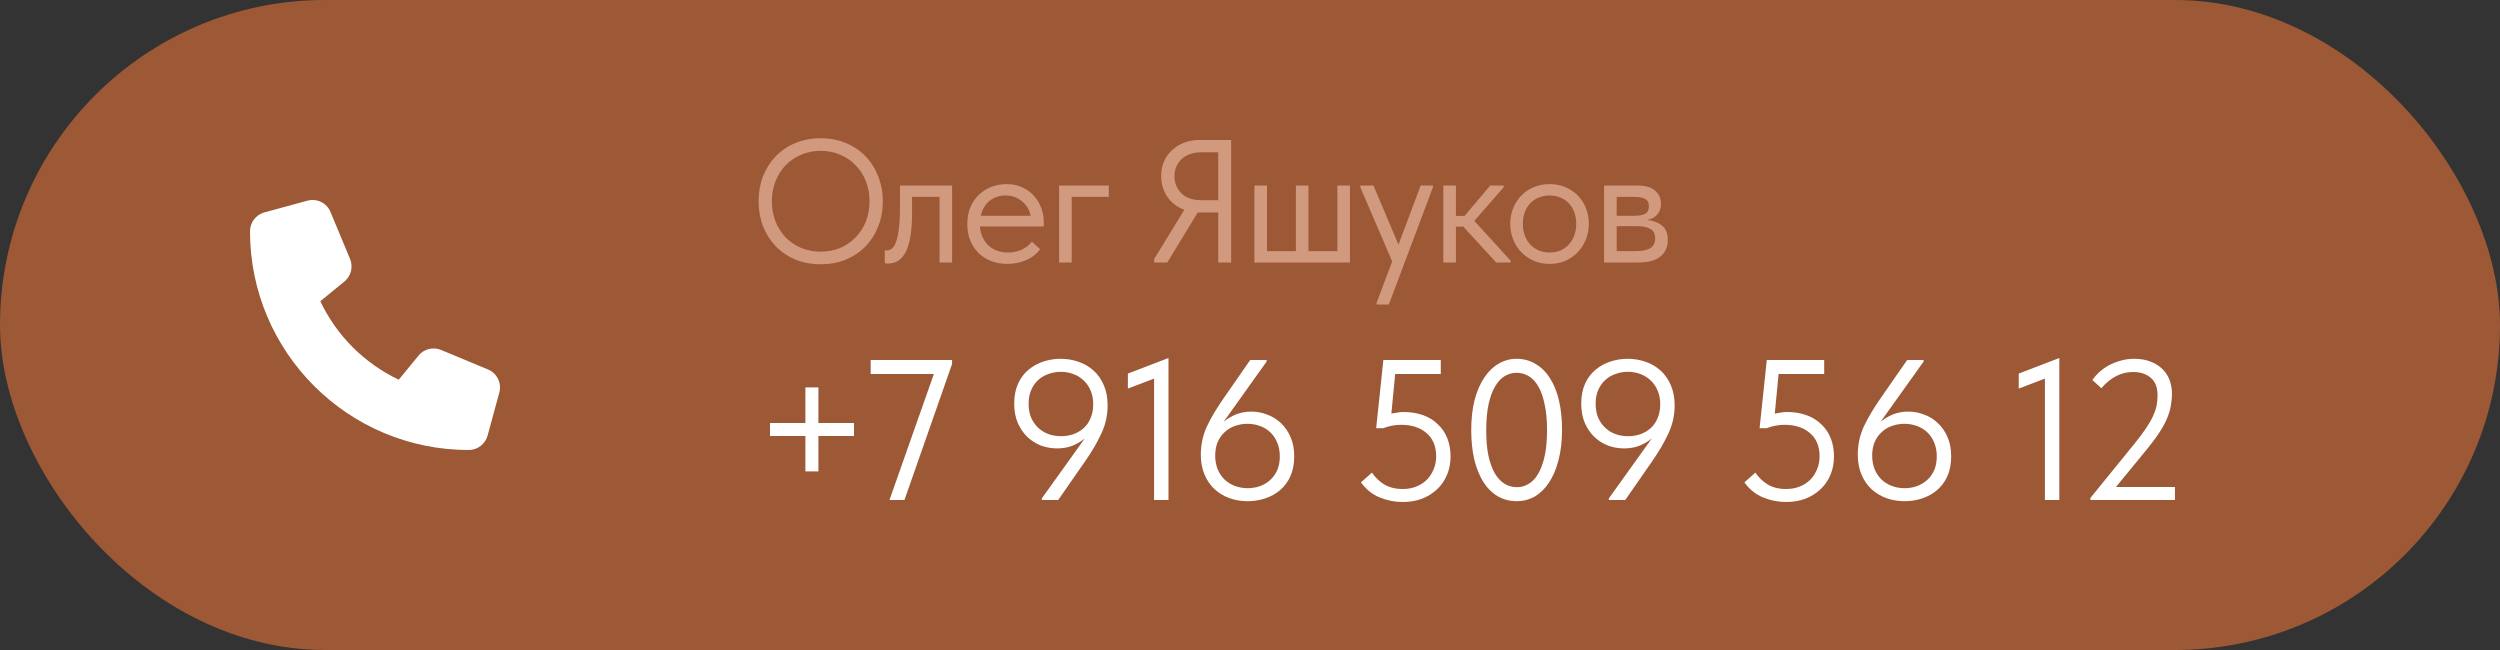 <?xml version="1.0" encoding="UTF-8"?> <svg xmlns="http://www.w3.org/2000/svg" width="200" height="52" viewBox="0 0 200 52" fill="none"><rect x="0" y="0" width="200" height="52" fill="#333333" stroke="none"/><rect width="200" height="52" rx="26" fill="#9D5836"></rect><path d="M65.472 30.992V33.84H68.32V34.88H65.472V37.712H64.432V34.88H61.6V33.84H64.432V30.992H65.472ZM74.709 29.92H69.653V28.8H76.165V29.12L72.357 40H71.157L74.709 29.92ZM84.849 28.704C85.361 28.704 85.841 28.784 86.289 28.944C86.748 29.104 87.148 29.339 87.489 29.648C87.831 29.957 88.103 30.347 88.305 30.816C88.508 31.285 88.609 31.824 88.609 32.432C88.609 33.232 88.439 33.989 88.097 34.704C87.767 35.419 87.324 36.171 86.769 36.96L84.657 40H83.345V39.872L86.785 35.072C86.487 35.317 86.151 35.515 85.777 35.664C85.415 35.803 85.009 35.872 84.561 35.872C84.124 35.872 83.697 35.797 83.281 35.648C82.876 35.488 82.513 35.259 82.193 34.96C81.873 34.651 81.617 34.277 81.425 33.84C81.233 33.392 81.137 32.875 81.137 32.288C81.137 31.68 81.239 31.152 81.441 30.704C81.644 30.256 81.916 29.888 82.257 29.6C82.609 29.301 83.009 29.077 83.457 28.928C83.905 28.779 84.369 28.704 84.849 28.704ZM84.865 29.744C84.524 29.744 84.193 29.803 83.873 29.92C83.564 30.027 83.292 30.187 83.057 30.4C82.823 30.613 82.636 30.88 82.497 31.2C82.359 31.509 82.289 31.872 82.289 32.288C82.289 32.704 82.353 33.072 82.481 33.392C82.62 33.712 82.807 33.984 83.041 34.208C83.276 34.432 83.548 34.603 83.857 34.72C84.177 34.837 84.519 34.896 84.881 34.896C85.233 34.896 85.564 34.843 85.873 34.736C86.193 34.619 86.471 34.453 86.705 34.24C86.94 34.027 87.121 33.76 87.249 33.44C87.388 33.12 87.457 32.757 87.457 32.352C87.457 31.936 87.388 31.568 87.249 31.248C87.111 30.917 86.924 30.645 86.689 30.432C86.455 30.208 86.177 30.037 85.857 29.92C85.548 29.803 85.217 29.744 84.865 29.744ZM92.326 30.288L90.23 31.088V29.888L93.478 28.64V40H92.326V30.288ZM99.825 40.096C99.313 40.096 98.828 40.016 98.369 39.856C97.921 39.696 97.527 39.461 97.185 39.152C96.844 38.843 96.572 38.453 96.369 37.984C96.167 37.515 96.065 36.976 96.065 36.368C96.065 35.568 96.231 34.811 96.561 34.096C96.903 33.381 97.351 32.629 97.905 31.84L100.017 28.8H101.329V28.928L97.889 33.744C98.188 33.499 98.519 33.301 98.881 33.152C99.255 33.003 99.665 32.928 100.113 32.928C100.551 32.928 100.972 33.008 101.377 33.168C101.793 33.317 102.161 33.547 102.481 33.856C102.801 34.155 103.057 34.528 103.249 34.976C103.441 35.413 103.537 35.925 103.537 36.512C103.537 37.12 103.436 37.648 103.233 38.096C103.031 38.544 102.753 38.917 102.401 39.216C102.06 39.504 101.665 39.723 101.217 39.872C100.769 40.021 100.305 40.096 99.825 40.096ZM99.809 39.056C100.151 39.056 100.476 39.003 100.785 38.896C101.105 38.779 101.383 38.613 101.617 38.4C101.852 38.187 102.039 37.925 102.177 37.616C102.316 37.296 102.385 36.928 102.385 36.512C102.385 36.096 102.316 35.728 102.177 35.408C102.049 35.088 101.868 34.816 101.633 34.592C101.399 34.368 101.121 34.197 100.801 34.08C100.492 33.963 100.156 33.904 99.793 33.904C99.441 33.904 99.105 33.963 98.785 34.08C98.476 34.187 98.204 34.352 97.969 34.576C97.735 34.789 97.548 35.056 97.409 35.376C97.281 35.685 97.217 36.043 97.217 36.448C97.217 36.864 97.287 37.237 97.425 37.568C97.564 37.888 97.751 38.16 97.985 38.384C98.22 38.597 98.492 38.763 98.801 38.88C99.121 38.997 99.457 39.056 99.809 39.056ZM112.221 40.16C111.581 40.16 110.963 40.037 110.365 39.792C109.779 39.547 109.283 39.147 108.877 38.592L109.757 37.808C110.013 38.192 110.339 38.507 110.733 38.752C111.139 38.997 111.635 39.12 112.221 39.12C112.616 39.12 112.973 39.056 113.293 38.928C113.624 38.8 113.907 38.619 114.141 38.384C114.376 38.149 114.557 37.872 114.685 37.552C114.824 37.232 114.893 36.88 114.893 36.496C114.893 36.08 114.824 35.717 114.685 35.408C114.547 35.088 114.349 34.827 114.093 34.624C113.848 34.411 113.555 34.251 113.213 34.144C112.872 34.037 112.499 33.984 112.093 33.984C111.613 33.984 111.133 34.075 110.653 34.256H110.093L110.669 28.8H115.261V29.92H111.613L111.309 33.088C111.459 33.056 111.613 33.029 111.773 33.008C111.944 32.976 112.109 32.96 112.269 32.96C112.856 32.96 113.384 33.045 113.853 33.216C114.323 33.387 114.717 33.632 115.037 33.952C115.368 34.261 115.619 34.635 115.789 35.072C115.96 35.509 116.045 35.989 116.045 36.512C116.045 37.056 115.949 37.552 115.757 38C115.565 38.448 115.299 38.832 114.957 39.152C114.616 39.472 114.211 39.723 113.741 39.904C113.283 40.075 112.776 40.16 112.221 40.16ZM121.363 40.096C120.787 40.096 120.269 39.963 119.811 39.696C119.352 39.419 118.968 39.035 118.659 38.544C118.349 38.043 118.109 37.445 117.939 36.752C117.779 36.048 117.699 35.269 117.699 34.416C117.699 33.499 117.789 32.688 117.971 31.984C118.163 31.269 118.424 30.672 118.755 30.192C119.085 29.701 119.469 29.333 119.907 29.088C120.344 28.832 120.813 28.704 121.315 28.704C121.891 28.704 122.403 28.843 122.851 29.12C123.309 29.387 123.693 29.771 124.003 30.272C124.323 30.763 124.563 31.36 124.723 32.064C124.883 32.757 124.963 33.531 124.963 34.384C124.963 35.301 124.867 36.117 124.675 36.832C124.493 37.536 124.237 38.133 123.907 38.624C123.587 39.104 123.208 39.472 122.771 39.728C122.333 39.973 121.864 40.096 121.363 40.096ZM121.363 38.976C121.683 38.976 121.987 38.891 122.275 38.72C122.573 38.549 122.829 38.283 123.043 37.92C123.267 37.547 123.443 37.072 123.571 36.496C123.699 35.909 123.763 35.205 123.763 34.384C123.763 33.605 123.699 32.928 123.571 32.352C123.453 31.776 123.288 31.301 123.075 30.928C122.861 30.555 122.605 30.277 122.307 30.096C122.008 29.915 121.677 29.824 121.315 29.824C120.995 29.824 120.685 29.909 120.387 30.08C120.099 30.251 119.843 30.523 119.619 30.896C119.395 31.259 119.219 31.733 119.091 32.32C118.963 32.896 118.899 33.595 118.899 34.416C118.899 35.205 118.957 35.888 119.075 36.464C119.203 37.029 119.373 37.499 119.587 37.872C119.811 38.245 120.072 38.523 120.371 38.704C120.669 38.885 121 38.976 121.363 38.976ZM130.211 28.704C130.723 28.704 131.203 28.784 131.651 28.944C132.109 29.104 132.509 29.339 132.851 29.648C133.192 29.957 133.464 30.347 133.667 30.816C133.869 31.285 133.971 31.824 133.971 32.432C133.971 33.232 133.8 33.989 133.459 34.704C133.128 35.419 132.685 36.171 132.131 36.96L130.019 40H128.707V39.872L132.147 35.072C131.848 35.317 131.512 35.515 131.139 35.664C130.776 35.803 130.371 35.872 129.923 35.872C129.485 35.872 129.059 35.797 128.643 35.648C128.237 35.488 127.875 35.259 127.555 34.96C127.235 34.651 126.979 34.277 126.787 33.84C126.595 33.392 126.499 32.875 126.499 32.288C126.499 31.68 126.6 31.152 126.803 30.704C127.005 30.256 127.277 29.888 127.619 29.6C127.971 29.301 128.371 29.077 128.819 28.928C129.267 28.779 129.731 28.704 130.211 28.704ZM130.227 29.744C129.885 29.744 129.555 29.803 129.235 29.92C128.925 30.027 128.653 30.187 128.419 30.4C128.184 30.613 127.997 30.88 127.859 31.2C127.72 31.509 127.651 31.872 127.651 32.288C127.651 32.704 127.715 33.072 127.843 33.392C127.981 33.712 128.168 33.984 128.403 34.208C128.637 34.432 128.909 34.603 129.219 34.72C129.539 34.837 129.88 34.896 130.243 34.896C130.595 34.896 130.925 34.843 131.235 34.736C131.555 34.619 131.832 34.453 132.067 34.24C132.301 34.027 132.483 33.76 132.611 33.44C132.749 33.12 132.819 32.757 132.819 32.352C132.819 31.936 132.749 31.568 132.611 31.248C132.472 30.917 132.285 30.645 132.051 30.432C131.816 30.208 131.539 30.037 131.219 29.92C130.909 29.803 130.579 29.744 130.227 29.744ZM142.895 40.16C142.255 40.16 141.636 40.037 141.039 39.792C140.452 39.547 139.956 39.147 139.551 38.592L140.431 37.808C140.687 38.192 141.012 38.507 141.407 38.752C141.812 38.997 142.308 39.12 142.895 39.12C143.289 39.12 143.647 39.056 143.967 38.928C144.297 38.8 144.58 38.619 144.815 38.384C145.049 38.149 145.231 37.872 145.359 37.552C145.497 37.232 145.567 36.88 145.567 36.496C145.567 36.08 145.497 35.717 145.359 35.408C145.22 35.088 145.023 34.827 144.767 34.624C144.521 34.411 144.228 34.251 143.887 34.144C143.545 34.037 143.172 33.984 142.767 33.984C142.287 33.984 141.807 34.075 141.327 34.256H140.767L141.343 28.8H145.935V29.92H142.287L141.983 33.088C142.132 33.056 142.287 33.029 142.447 33.008C142.617 32.976 142.783 32.96 142.943 32.96C143.529 32.96 144.057 33.045 144.527 33.216C144.996 33.387 145.391 33.632 145.711 33.952C146.041 34.261 146.292 34.635 146.463 35.072C146.633 35.509 146.719 35.989 146.719 36.512C146.719 37.056 146.623 37.552 146.431 38C146.239 38.448 145.972 38.832 145.631 39.152C145.289 39.472 144.884 39.723 144.415 39.904C143.956 40.075 143.449 40.16 142.895 40.16ZM152.382 40.096C151.87 40.096 151.385 40.016 150.926 39.856C150.478 39.696 150.084 39.461 149.742 39.152C149.401 38.843 149.129 38.453 148.926 37.984C148.724 37.515 148.622 36.976 148.622 36.368C148.622 35.568 148.788 34.811 149.118 34.096C149.46 33.381 149.908 32.629 150.462 31.84L152.574 28.8H153.886V28.928L150.446 33.744C150.745 33.499 151.076 33.301 151.438 33.152C151.812 33.003 152.222 32.928 152.67 32.928C153.108 32.928 153.529 33.008 153.934 33.168C154.35 33.317 154.718 33.547 155.038 33.856C155.358 34.155 155.614 34.528 155.806 34.976C155.998 35.413 156.094 35.925 156.094 36.512C156.094 37.12 155.993 37.648 155.79 38.096C155.588 38.544 155.31 38.917 154.958 39.216C154.617 39.504 154.222 39.723 153.774 39.872C153.326 40.021 152.862 40.096 152.382 40.096ZM152.366 39.056C152.708 39.056 153.033 39.003 153.342 38.896C153.662 38.779 153.94 38.613 154.174 38.4C154.409 38.187 154.596 37.925 154.734 37.616C154.873 37.296 154.942 36.928 154.942 36.512C154.942 36.096 154.873 35.728 154.734 35.408C154.606 35.088 154.425 34.816 154.19 34.592C153.956 34.368 153.678 34.197 153.358 34.08C153.049 33.963 152.713 33.904 152.35 33.904C151.998 33.904 151.662 33.963 151.342 34.08C151.033 34.187 150.761 34.352 150.526 34.576C150.292 34.789 150.105 35.056 149.966 35.376C149.838 35.685 149.774 36.043 149.774 36.448C149.774 36.864 149.844 37.237 149.982 37.568C150.121 37.888 150.308 38.16 150.542 38.384C150.777 38.597 151.049 38.763 151.358 38.88C151.678 38.997 152.014 39.056 152.366 39.056ZM163.594 30.288L161.498 31.088V29.888L164.746 28.64V40H163.594V30.288ZM167.228 39.84L170.764 35.488C171.137 35.029 171.441 34.624 171.676 34.272C171.921 33.909 172.108 33.584 172.236 33.296C172.375 32.997 172.471 32.72 172.524 32.464C172.577 32.197 172.604 31.92 172.604 31.632C172.604 30.992 172.423 30.523 172.06 30.224C171.697 29.915 171.223 29.76 170.636 29.76C169.697 29.76 168.855 30.192 168.108 31.056L167.388 30.4C167.527 30.197 167.703 29.995 167.916 29.792C168.14 29.589 168.391 29.408 168.668 29.248C168.956 29.088 169.271 28.96 169.612 28.864C169.964 28.757 170.343 28.704 170.748 28.704C171.239 28.704 171.671 28.779 172.044 28.928C172.417 29.067 172.732 29.264 172.988 29.52C173.244 29.765 173.436 30.059 173.564 30.4C173.692 30.741 173.756 31.109 173.756 31.504C173.756 31.835 173.724 32.165 173.66 32.496C173.607 32.816 173.505 33.147 173.356 33.488C173.217 33.829 173.02 34.192 172.764 34.576C172.519 34.96 172.209 35.381 171.836 35.84L169.276 38.96H173.996V40H167.228V39.84Z" fill="white"></path><path d="M65.656 20.132C66.216 20.132 66.734 20.034 67.21 19.838C67.686 19.633 68.097 19.353 68.442 18.998C68.797 18.634 69.072 18.209 69.268 17.724C69.464 17.229 69.562 16.688 69.562 16.1C69.562 15.512 69.464 14.975 69.268 14.49C69.072 13.995 68.797 13.571 68.442 13.216C68.097 12.852 67.686 12.572 67.21 12.376C66.734 12.171 66.216 12.068 65.656 12.068C65.096 12.068 64.578 12.171 64.102 12.376C63.626 12.572 63.211 12.852 62.856 13.216C62.511 13.571 62.24 13.995 62.044 14.49C61.848 14.975 61.75 15.512 61.75 16.1C61.75 16.688 61.848 17.229 62.044 17.724C62.24 18.209 62.511 18.634 62.856 18.998C63.211 19.353 63.626 19.633 64.102 19.838C64.578 20.034 65.096 20.132 65.656 20.132ZM65.656 21.14C64.909 21.14 64.228 21.014 63.612 20.762C63.005 20.501 62.483 20.141 62.044 19.684C61.615 19.227 61.279 18.695 61.036 18.088C60.803 17.472 60.686 16.805 60.686 16.086C60.686 15.377 60.803 14.719 61.036 14.112C61.279 13.496 61.615 12.964 62.044 12.516C62.483 12.059 63.005 11.704 63.612 11.452C64.228 11.191 64.909 11.06 65.656 11.06C66.403 11.06 67.079 11.191 67.686 11.452C68.302 11.704 68.825 12.059 69.254 12.516C69.693 12.973 70.029 13.51 70.262 14.126C70.505 14.742 70.626 15.405 70.626 16.114C70.626 16.823 70.505 17.486 70.262 18.102C70.029 18.709 69.693 19.241 69.254 19.698C68.825 20.146 68.302 20.501 67.686 20.762C67.079 21.014 66.403 21.14 65.656 21.14ZM71.018 21.084C70.943 21.084 70.887 21.079 70.85 21.07C70.822 21.07 70.798 21.065 70.78 21.056V20.02C70.817 20.029 70.85 20.034 70.878 20.034C70.906 20.034 70.929 20.034 70.948 20.034C71.078 20.034 71.204 19.992 71.326 19.908C71.456 19.815 71.568 19.647 71.662 19.404C71.764 19.152 71.844 18.802 71.9 18.354C71.965 17.906 71.998 17.323 71.998 16.604V14.84H76.17V21H75.162V15.75H72.964V17.108C72.964 17.883 72.912 18.527 72.81 19.04C72.716 19.544 72.581 19.95 72.404 20.258C72.226 20.557 72.021 20.771 71.788 20.902C71.554 21.023 71.298 21.084 71.018 21.084ZM80.577 21.112C80.119 21.112 79.695 21.037 79.303 20.888C78.92 20.739 78.584 20.529 78.295 20.258C78.015 19.978 77.791 19.642 77.623 19.25C77.464 18.858 77.385 18.415 77.385 17.92C77.385 17.407 77.469 16.954 77.637 16.562C77.814 16.161 78.047 15.825 78.337 15.554C78.635 15.283 78.971 15.078 79.345 14.938C79.727 14.798 80.124 14.728 80.535 14.728C81.011 14.728 81.431 14.817 81.795 14.994C82.168 15.162 82.481 15.391 82.733 15.68C82.985 15.969 83.176 16.296 83.307 16.66C83.437 17.024 83.503 17.393 83.503 17.766V18.116H78.393C78.421 18.443 78.495 18.737 78.617 18.998C78.738 19.25 78.897 19.469 79.093 19.656C79.298 19.833 79.531 19.969 79.793 20.062C80.054 20.155 80.334 20.202 80.633 20.202C81.025 20.202 81.389 20.127 81.725 19.978C82.07 19.819 82.345 19.605 82.551 19.334L83.209 19.936C82.91 20.337 82.523 20.636 82.047 20.832C81.58 21.019 81.09 21.112 80.577 21.112ZM80.437 15.638C79.942 15.638 79.517 15.783 79.163 16.072C78.808 16.361 78.575 16.758 78.463 17.262H82.453C82.359 16.786 82.126 16.399 81.753 16.1C81.389 15.792 80.95 15.638 80.437 15.638ZM84.728 14.84H88.704V15.75H85.736V21H84.728V14.84ZM92.334 20.72L94.742 16.786C94.154 16.562 93.697 16.207 93.37 15.722C93.053 15.237 92.894 14.686 92.894 14.07C92.894 13.669 92.964 13.295 93.104 12.95C93.253 12.605 93.463 12.301 93.734 12.04C94.005 11.779 94.327 11.573 94.7 11.424C95.083 11.275 95.512 11.2 95.988 11.2H98.494V21H97.458V16.996H95.988H95.82L93.384 21H92.334V20.72ZM97.458 16.016V12.18H96.128C95.773 12.18 95.461 12.231 95.19 12.334C94.929 12.427 94.705 12.563 94.518 12.74C94.331 12.917 94.191 13.123 94.098 13.356C94.005 13.589 93.958 13.841 93.958 14.112C93.958 14.644 94.145 15.097 94.518 15.47C94.891 15.834 95.428 16.016 96.128 16.016H97.458ZM106.988 14.84H107.996V21H100.352V14.84H101.36V20.09H103.67V14.84H104.678V20.09H106.988V14.84ZM110.128 24.22L111.374 20.916L108.826 14.98V14.84H109.876L111.878 19.572L113.656 14.84H114.636V14.98L111.108 24.36H110.128V24.22ZM115.467 14.84H116.475V17.276H117.161L119.219 14.84H120.297V14.98L117.945 17.668L120.857 20.86V21H119.695L117.063 18.13H116.475V21H115.467V14.84ZM123.97 21.112C123.522 21.112 123.106 21.033 122.724 20.874C122.341 20.706 122.005 20.477 121.716 20.188C121.436 19.899 121.216 19.558 121.058 19.166C120.899 18.774 120.82 18.349 120.82 17.892C120.82 17.444 120.899 17.029 121.058 16.646C121.216 16.254 121.436 15.918 121.716 15.638C121.996 15.349 122.327 15.125 122.71 14.966C123.102 14.807 123.522 14.728 123.97 14.728C124.418 14.728 124.833 14.807 125.216 14.966C125.598 15.125 125.93 15.344 126.21 15.624C126.49 15.904 126.709 16.24 126.868 16.632C127.026 17.015 127.106 17.435 127.106 17.892C127.106 18.349 127.026 18.774 126.868 19.166C126.709 19.558 126.49 19.899 126.21 20.188C125.93 20.477 125.598 20.706 125.216 20.874C124.833 21.033 124.418 21.112 123.97 21.112ZM123.97 20.202C124.287 20.202 124.576 20.146 124.838 20.034C125.099 19.922 125.323 19.763 125.51 19.558C125.696 19.353 125.841 19.11 125.944 18.83C126.046 18.541 126.098 18.228 126.098 17.892C126.098 17.556 126.046 17.253 125.944 16.982C125.841 16.702 125.696 16.464 125.51 16.268C125.323 16.063 125.099 15.909 124.838 15.806C124.576 15.694 124.287 15.638 123.97 15.638C123.652 15.638 123.363 15.694 123.102 15.806C122.84 15.909 122.612 16.063 122.416 16.268C122.229 16.464 122.084 16.702 121.982 16.982C121.879 17.253 121.828 17.556 121.828 17.892C121.828 18.228 121.879 18.541 121.982 18.83C122.084 19.11 122.229 19.353 122.416 19.558C122.612 19.763 122.84 19.922 123.102 20.034C123.363 20.146 123.652 20.202 123.97 20.202ZM128.327 14.84H130.987C131.631 14.84 132.107 14.98 132.415 15.26C132.723 15.531 132.877 15.881 132.877 16.31C132.877 16.665 132.774 16.954 132.569 17.178C132.373 17.393 132.102 17.533 131.757 17.598C132.242 17.645 132.639 17.789 132.947 18.032C133.264 18.275 133.423 18.662 133.423 19.194C133.423 19.754 133.227 20.197 132.835 20.524C132.443 20.841 131.85 21 131.057 21H128.327V14.84ZM129.335 18.088V20.09H130.777C131.355 20.09 131.771 20.011 132.023 19.852C132.284 19.684 132.415 19.423 132.415 19.068C132.415 18.704 132.284 18.452 132.023 18.312C131.771 18.163 131.402 18.088 130.917 18.088H129.335ZM129.335 15.75V17.262H130.735C131.108 17.262 131.397 17.211 131.603 17.108C131.808 16.996 131.911 16.795 131.911 16.506C131.911 16.226 131.813 16.03 131.617 15.918C131.421 15.806 131.117 15.75 130.707 15.75H129.335Z" fill="#D1997D"></path><g clip-path="url(#clip0_17_12)"><path d="M26.441 16.96C26.141 16.234 25.348 15.847 24.59 16.054L21.152 16.992C20.473 17.179 20 17.797 20 18.5C20 28.164 27.836 36 37.5 36C38.203 36 38.82 35.527 39.008 34.847L39.945 31.41C40.152 30.652 39.766 29.859 39.039 29.558L35.289 27.996C34.652 27.73 33.914 27.914 33.48 28.449L31.902 30.375C29.152 29.074 26.926 26.847 25.625 24.097L27.551 22.523C28.086 22.085 28.27 21.351 28.004 20.714L26.441 16.964V16.96Z" fill="white"></path></g><defs><clipPath id="clip0_17_12"><rect width="20" height="20" fill="white" transform="translate(20 16)"></rect></clipPath></defs></svg> 